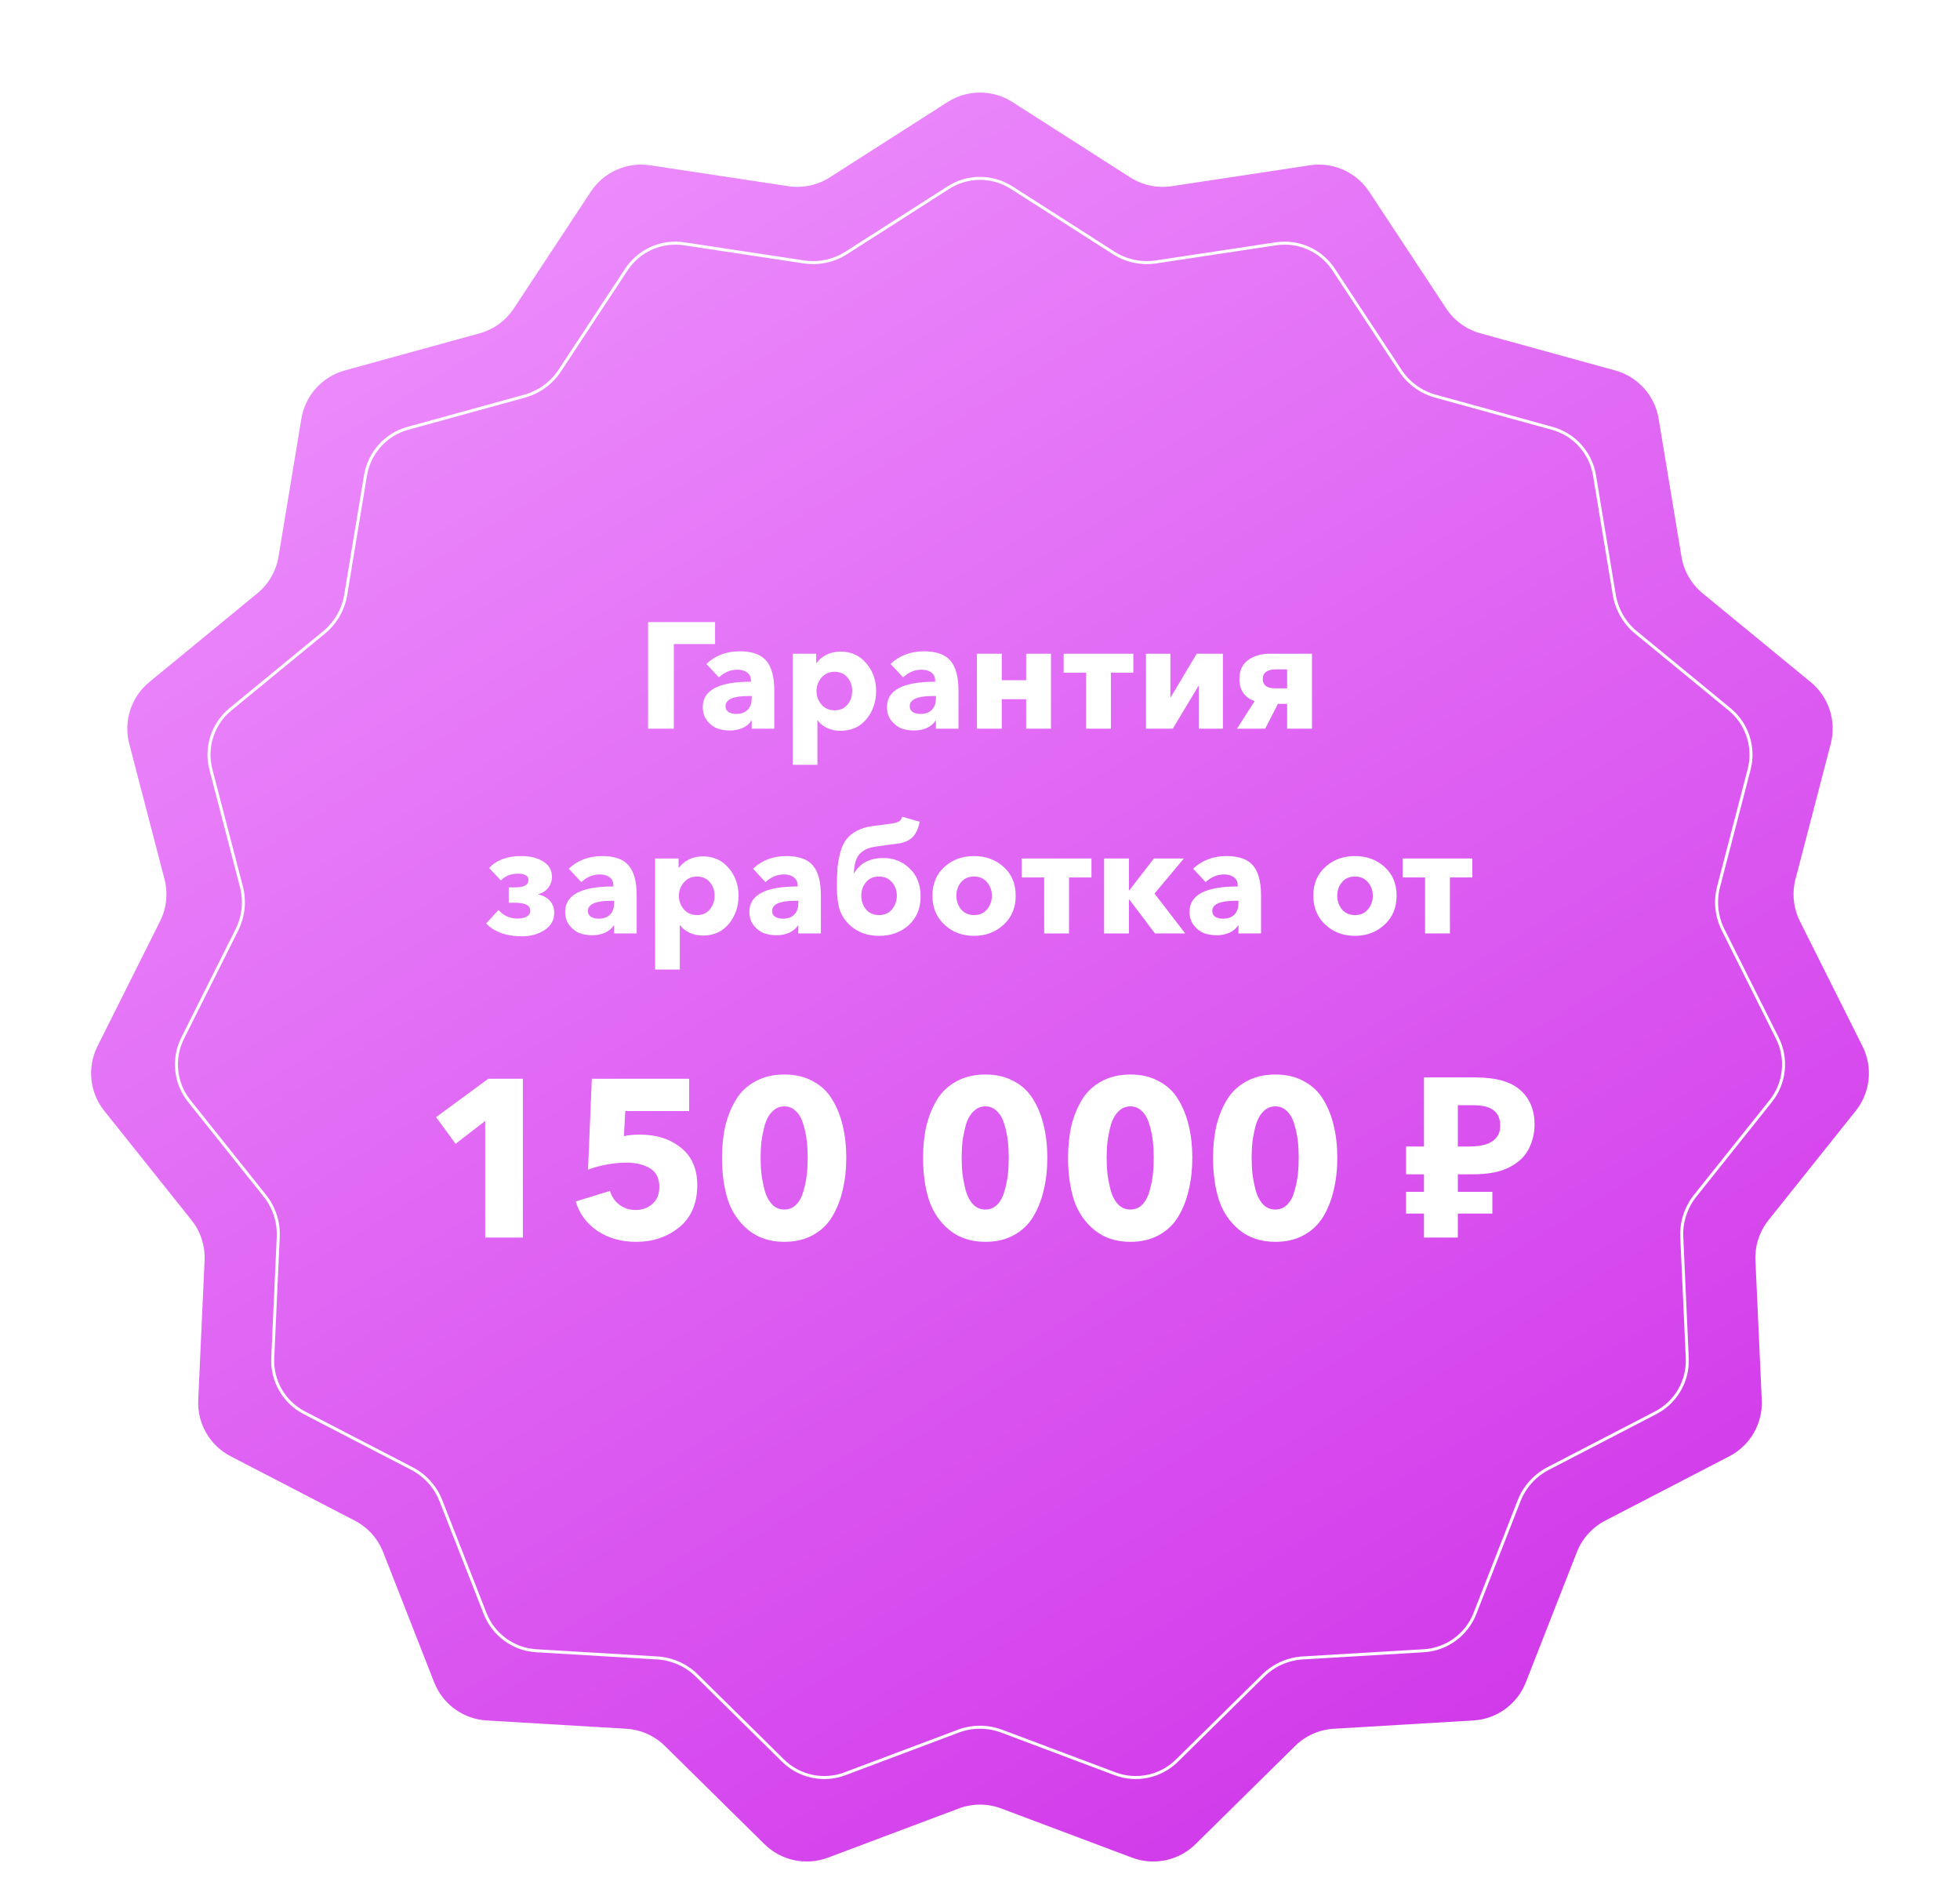 <?xml version="1.0" encoding="UTF-8"?> <svg xmlns="http://www.w3.org/2000/svg" width="651" height="632" viewBox="0 0 651 632" fill="none"> <g filter="url(#filter0_d_251_101)"> <path d="M304.725 23.891C311.294 19.69 319.706 19.69 326.275 23.891L365.397 48.91C369.479 51.521 374.371 52.561 379.163 51.836L425.078 44.892C432.788 43.726 440.473 47.148 444.765 53.658L470.328 92.425C472.996 96.471 477.042 99.411 481.714 100.698L526.484 113.03C534.002 115.1 539.63 121.352 540.904 129.045L548.489 174.859C549.28 179.64 551.781 183.971 555.525 187.047L591.409 216.522C597.435 221.471 600.034 229.472 598.068 237.018L586.363 281.956C585.142 286.645 585.665 291.619 587.834 295.952L608.627 337.474C612.118 344.447 611.239 352.813 606.374 358.907L577.403 395.199C574.38 398.986 572.834 403.742 573.054 408.583L575.16 454.973C575.514 462.763 571.308 470.048 564.385 473.636L523.158 495.007C518.855 497.237 515.509 500.953 513.741 505.465L496.796 548.701C493.951 555.961 487.146 560.906 479.362 561.368L433.006 564.122C428.169 564.41 423.6 566.444 420.149 569.847L387.085 602.453C381.532 607.928 373.304 609.677 366.005 606.933L322.537 590.595C318.001 588.89 312.999 588.89 308.463 590.595L264.995 606.933C257.696 609.677 249.468 607.928 243.915 602.453L210.851 569.847C207.4 566.444 202.831 564.41 197.994 564.122L151.638 561.368C143.854 560.906 137.049 555.961 134.204 548.701L117.259 505.465C115.491 500.953 112.145 497.237 107.842 495.007L66.615 473.636C59.692 470.048 55.486 462.763 55.84 454.973L57.946 408.583C58.166 403.742 56.62 398.986 53.597 395.199L24.626 358.907C19.761 352.813 18.882 344.447 22.373 337.474L43.166 295.952C45.336 291.619 45.858 286.645 44.637 281.956L32.931 237.018C30.966 229.472 33.565 221.471 39.591 216.522L75.475 187.047C79.219 183.971 81.72 179.64 82.511 174.859L90.096 129.045C91.37 121.352 96.998 115.1 104.516 113.03L149.286 100.698C153.958 99.411 158.004 96.471 160.672 92.425L186.235 53.658C190.527 47.148 198.212 43.726 205.922 44.892L251.837 51.836C256.629 52.561 261.521 51.521 265.603 48.91L304.725 23.891Z" fill="url(#paint0_linear_251_101)"></path> <path d="M304.994 52.312C311.399 48.216 319.601 48.216 326.006 52.312L359.888 73.98C364.073 76.657 369.087 77.722 373.998 76.98L413.764 70.966C421.281 69.829 428.774 73.165 432.959 79.512L455.099 113.088C457.833 117.235 461.98 120.248 466.769 121.567L505.543 132.247C512.873 134.266 518.361 140.361 519.603 147.862L526.172 187.54C526.983 192.441 529.546 196.88 533.384 200.033L564.462 225.561C570.337 230.387 572.871 238.187 570.955 245.544L560.818 284.464C559.565 289.271 560.101 294.369 562.325 298.81L580.333 334.771C583.737 341.569 582.88 349.726 578.137 355.668L553.046 387.099C549.947 390.981 548.363 395.857 548.588 400.819L550.412 440.995C550.757 448.59 546.656 455.693 539.906 459.192L504.2 477.701C499.79 479.987 496.36 483.796 494.548 488.421L479.873 525.866C477.099 532.945 470.463 537.766 462.874 538.217L422.727 540.602C417.768 540.897 413.085 542.982 409.548 546.469L380.912 574.708C375.499 580.047 367.476 581.752 360.359 579.077L322.713 564.927C318.063 563.179 312.937 563.179 308.287 564.927L270.641 579.077C263.524 581.752 255.501 580.047 250.088 574.708L221.452 546.469C217.915 542.982 213.232 540.897 208.273 540.602L168.126 538.217C160.537 537.766 153.901 532.945 151.127 525.866L136.452 488.421C134.64 483.796 131.21 479.987 126.8 477.701L91.094 459.192C84.344 455.693 80.243 448.59 80.588 440.995L82.412 400.819C82.637 395.857 81.053 390.981 77.954 387.099L52.863 355.668C48.12 349.726 47.263 341.569 50.667 334.771L68.675 298.81C70.899 294.369 71.435 289.271 70.183 284.464L60.045 245.544C58.129 238.187 60.663 230.387 66.538 225.561L97.616 200.033C101.454 196.88 104.017 192.441 104.828 187.54L111.397 147.862C112.639 140.361 118.127 134.266 125.457 132.247L164.231 121.567C169.02 120.248 173.167 117.235 175.901 113.088L198.041 79.512C202.226 73.165 209.719 69.829 217.236 70.966L257.002 76.98C261.913 77.722 266.927 76.657 271.112 73.98L304.994 52.312Z" stroke="white"></path> <path d="M205.258 232V196.6H227.508V203.9H213.808V232H205.258ZM232.474 232.6C231.008 232.6 229.624 232.383 228.324 231.95C227.058 231.483 225.924 230.633 224.924 229.4C223.924 228.167 223.424 226.633 223.424 224.8C223.424 219.2 228.758 216.4 239.424 216.4V216C239.424 214.833 239.008 213.95 238.174 213.35C237.341 212.717 236.258 212.4 234.924 212.4C232.658 212.4 230.608 213.25 228.774 214.95L224.624 210.5C227.591 207.7 231.291 206.3 235.724 206.3C239.824 206.3 242.758 207.35 244.524 209.45C246.291 211.517 247.174 214.85 247.174 219.45V232H239.674V229.35H239.524C238.924 230.35 237.974 231.15 236.674 231.75C235.374 232.317 233.974 232.6 232.474 232.6ZM234.524 227.1C236.158 227.1 237.424 226.65 238.324 225.75C239.224 224.817 239.674 223.567 239.674 222V221.15H238.624C233.524 221.15 230.974 222.283 230.974 224.55C230.974 225.417 231.324 226.067 232.024 226.5C232.724 226.9 233.558 227.1 234.524 227.1ZM253.295 244V207.1H261.095V210.15H261.245C262.045 209.05 263.128 208.15 264.495 207.45C265.895 206.75 267.461 206.4 269.195 206.4C272.695 206.4 275.528 207.683 277.695 210.25C279.895 212.783 280.995 215.85 280.995 219.45C280.995 223.117 279.911 226.25 277.745 228.85C275.611 231.417 272.745 232.7 269.145 232.7C267.611 232.7 266.161 232.4 264.795 231.8C263.428 231.167 262.361 230.317 261.595 229.25H261.495V244H253.295ZM267.195 225.9C269.028 225.9 270.461 225.267 271.495 224C272.528 222.733 273.045 221.217 273.045 219.45C273.045 217.717 272.528 216.233 271.495 215C270.461 213.733 269.028 213.1 267.195 213.1C265.428 213.1 263.978 213.75 262.845 215.05C261.745 216.35 261.195 217.833 261.195 219.5C261.195 221.2 261.745 222.7 262.845 224C263.978 225.267 265.428 225.9 267.195 225.9ZM293.656 232.6C292.189 232.6 290.806 232.383 289.506 231.95C288.239 231.483 287.106 230.633 286.106 229.4C285.106 228.167 284.606 226.633 284.606 224.8C284.606 219.2 289.939 216.4 300.606 216.4V216C300.606 214.833 300.189 213.95 299.356 213.35C298.523 212.717 297.439 212.4 296.106 212.4C293.839 212.4 291.789 213.25 289.956 214.95L285.806 210.5C288.773 207.7 292.473 206.3 296.906 206.3C301.006 206.3 303.939 207.35 305.706 209.45C307.473 211.517 308.356 214.85 308.356 219.45V232H300.856V229.35H300.706C300.106 230.35 299.156 231.15 297.856 231.75C296.556 232.317 295.156 232.6 293.656 232.6ZM295.706 227.1C297.339 227.1 298.606 226.65 299.506 225.75C300.406 224.817 300.856 223.567 300.856 222V221.15H299.806C294.706 221.15 292.156 222.283 292.156 224.55C292.156 225.417 292.506 226.067 293.206 226.5C293.906 226.9 294.739 227.1 295.706 227.1ZM314.476 232V207.1H322.726V215.9H330.826V207.1H339.076V232H330.826V222.2H322.726V232H314.476ZM350.732 232V213.4H343.282V207.1H366.432V213.4H358.982V232H350.732ZM370.629 232V207.1H378.729V221.6H378.829L387.479 207.1H396.179V232H388.179V217.85H388.029L379.529 232H370.629ZM400.862 232L406.712 222.85C403.346 221.65 401.662 219.183 401.662 215.45C401.662 212.683 402.629 210.6 404.562 209.2C406.496 207.8 408.929 207.1 411.862 207.1H425.762V232H417.512V223.75H414.462L410.212 232H400.862ZM413.562 218.6H417.512V212.3H413.562C412.329 212.3 411.329 212.567 410.562 213.1C409.796 213.633 409.412 214.417 409.412 215.45C409.412 217.55 410.796 218.6 413.562 218.6ZM163.424 300.95C158.19 300.95 154.207 299.533 151.474 296.7L155.574 292.2C157.207 294.1 159.34 295.05 161.974 295.05C163.174 295.05 164.157 294.833 164.924 294.4C165.724 293.967 166.124 293.317 166.124 292.45C166.124 290.683 164.457 289.8 161.124 289.8H158.974V284.7H161.224C164.09 284.7 165.524 283.883 165.524 282.25C165.524 280.85 164.357 280.15 162.024 280.15C159.657 280.15 157.774 280.9 156.374 282.4L152.474 278.25C154.94 275.617 158.474 274.3 163.074 274.3C166.14 274.3 168.607 274.917 170.474 276.15C172.374 277.35 173.324 279.017 173.324 281.15C173.324 282.583 172.89 283.833 172.024 284.9C171.19 285.933 170.124 286.6 168.824 286.9V287.05C170.424 287.417 171.69 288.117 172.624 289.15C173.59 290.183 174.074 291.517 174.074 293.15C174.074 295.617 172.99 297.533 170.824 298.9C168.69 300.267 166.224 300.95 163.424 300.95ZM186.771 300.6C185.305 300.6 183.921 300.383 182.621 299.95C181.355 299.483 180.221 298.633 179.221 297.4C178.221 296.167 177.721 294.633 177.721 292.8C177.721 287.2 183.055 284.4 193.721 284.4V284C193.721 282.833 193.305 281.95 192.471 281.35C191.638 280.717 190.555 280.4 189.221 280.4C186.955 280.4 184.905 281.25 183.071 282.95L178.921 278.5C181.888 275.7 185.588 274.3 190.021 274.3C194.121 274.3 197.055 275.35 198.821 277.45C200.588 279.517 201.471 282.85 201.471 287.45V300H193.971V297.35H193.821C193.221 298.35 192.271 299.15 190.971 299.75C189.671 300.317 188.271 300.6 186.771 300.6ZM188.821 295.1C190.455 295.1 191.721 294.65 192.621 293.75C193.521 292.817 193.971 291.567 193.971 290V289.15H192.921C187.821 289.15 185.271 290.283 185.271 292.55C185.271 293.417 185.621 294.067 186.321 294.5C187.021 294.9 187.855 295.1 188.821 295.1ZM207.592 312V275.1H215.392V278.15H215.542C216.342 277.05 217.425 276.15 218.792 275.45C220.192 274.75 221.758 274.4 223.492 274.4C226.992 274.4 229.825 275.683 231.992 278.25C234.192 280.783 235.292 283.85 235.292 287.45C235.292 291.117 234.208 294.25 232.042 296.85C229.908 299.417 227.042 300.7 223.442 300.7C221.908 300.7 220.458 300.4 219.092 299.8C217.725 299.167 216.658 298.317 215.892 297.25H215.792V312H207.592ZM221.492 293.9C223.325 293.9 224.758 293.267 225.792 292C226.825 290.733 227.342 289.217 227.342 287.45C227.342 285.717 226.825 284.233 225.792 283C224.758 281.733 223.325 281.1 221.492 281.1C219.725 281.1 218.275 281.75 217.142 283.05C216.042 284.35 215.492 285.833 215.492 287.5C215.492 289.2 216.042 290.7 217.142 292C218.275 293.267 219.725 293.9 221.492 293.9ZM247.953 300.6C246.486 300.6 245.103 300.383 243.803 299.95C242.536 299.483 241.403 298.633 240.403 297.4C239.403 296.167 238.903 294.633 238.903 292.8C238.903 287.2 244.236 284.4 254.903 284.4V284C254.903 282.833 254.486 281.95 253.653 281.35C252.82 280.717 251.736 280.4 250.403 280.4C248.136 280.4 246.086 281.25 244.253 282.95L240.103 278.5C243.07 275.7 246.77 274.3 251.203 274.3C255.303 274.3 258.236 275.35 260.003 277.45C261.77 279.517 262.653 282.85 262.653 287.45V300H255.153V297.35H255.003C254.403 298.35 253.453 299.15 252.153 299.75C250.853 300.317 249.453 300.6 247.953 300.6ZM250.003 295.1C251.636 295.1 252.903 294.65 253.803 293.75C254.703 292.817 255.153 291.567 255.153 290V289.15H254.103C249.003 289.15 246.453 290.283 246.453 292.55C246.453 293.417 246.803 294.067 247.503 294.5C248.203 294.9 249.036 295.1 250.003 295.1ZM281.923 300.8C278.057 300.8 274.823 299.6 272.223 297.2C270.69 295.767 269.59 294.1 268.923 292.2C268.29 290.267 267.973 287.75 267.973 284.65C267.973 282.15 268.04 280.017 268.173 278.25C268.34 276.483 268.657 274.733 269.123 273C269.623 271.267 270.29 269.85 271.123 268.75C271.957 267.65 273.09 266.717 274.523 265.95C275.99 265.15 277.74 264.617 279.773 264.35L285.173 263.65C286.74 263.45 287.823 263.2 288.423 262.9C289.023 262.567 289.44 262.017 289.673 261.25L295.473 262.9C294.973 265.3 294.14 267.05 292.973 268.15C291.807 269.25 290.123 269.933 287.923 270.2L281.573 271.05C280.307 271.217 279.29 271.433 278.523 271.7C277.757 271.933 276.973 272.367 276.173 273C275.373 273.6 274.757 274.483 274.323 275.65C273.923 276.817 273.673 278.283 273.573 280.05H273.673C275.64 276.65 278.907 274.95 283.473 274.95C286.873 274.95 289.773 276.117 292.173 278.45C294.573 280.75 295.773 283.833 295.773 287.7C295.773 291.667 294.457 294.85 291.823 297.25C289.19 299.617 285.89 300.8 281.923 300.8ZM277.623 292C278.69 293.267 280.14 293.9 281.973 293.9C283.807 293.9 285.24 293.267 286.273 292C287.34 290.7 287.873 289.183 287.873 287.45C287.873 285.75 287.34 284.267 286.273 283C285.207 281.733 283.757 281.1 281.923 281.1C280.09 281.1 278.657 281.733 277.623 283C276.59 284.233 276.073 285.717 276.073 287.45C276.073 289.183 276.59 290.7 277.623 292ZM313.501 300.8C309.634 300.8 306.368 299.567 303.701 297.1C301.034 294.633 299.701 291.417 299.701 287.45C299.701 283.483 301.034 280.3 303.701 277.9C306.368 275.5 309.634 274.3 313.501 274.3C317.401 274.3 320.684 275.5 323.351 277.9C326.018 280.3 327.351 283.483 327.351 287.45C327.351 291.417 326.018 294.633 323.351 297.1C320.684 299.567 317.401 300.8 313.501 300.8ZM309.201 292C310.268 293.267 311.718 293.9 313.551 293.9C315.384 293.9 316.818 293.267 317.851 292C318.918 290.7 319.451 289.183 319.451 287.45C319.451 285.75 318.918 284.267 317.851 283C316.784 281.733 315.334 281.1 313.501 281.1C311.668 281.1 310.234 281.733 309.201 283C308.168 284.233 307.651 285.717 307.651 287.45C307.651 289.183 308.168 290.7 309.201 292ZM336.816 300V281.4H329.366V275.1H352.516V281.4H345.066V300H336.816ZM356.713 300V275.1H364.963V285.65H365.113L373.263 275.1H383.213L373.463 286.75L383.663 300H373.613L365.113 288.75H364.963V300H356.713ZM394.144 300.6C392.678 300.6 391.294 300.383 389.994 299.95C388.728 299.483 387.594 298.633 386.594 297.4C385.594 296.167 385.094 294.633 385.094 292.8C385.094 287.2 390.428 284.4 401.094 284.4V284C401.094 282.833 400.678 281.95 399.844 281.35C399.011 280.717 397.928 280.4 396.594 280.4C394.328 280.4 392.278 281.25 390.444 282.95L386.294 278.5C389.261 275.7 392.961 274.3 397.394 274.3C401.494 274.3 404.428 275.35 406.194 277.45C407.961 279.517 408.844 282.85 408.844 287.45V300H401.344V297.35H401.194C400.594 298.35 399.644 299.15 398.344 299.75C397.044 300.317 395.644 300.6 394.144 300.6ZM396.194 295.1C397.828 295.1 399.094 294.65 399.994 293.75C400.894 292.817 401.344 291.567 401.344 290V289.15H400.294C395.194 289.15 392.644 290.283 392.644 292.55C392.644 293.417 392.994 294.067 393.694 294.5C394.394 294.9 395.228 295.1 396.194 295.1ZM440.015 300.8C436.148 300.8 432.881 299.567 430.215 297.1C427.548 294.633 426.215 291.417 426.215 287.45C426.215 283.483 427.548 280.3 430.215 277.9C432.881 275.5 436.148 274.3 440.015 274.3C443.915 274.3 447.198 275.5 449.865 277.9C452.531 280.3 453.865 283.483 453.865 287.45C453.865 291.417 452.531 294.633 449.865 297.1C447.198 299.567 443.915 300.8 440.015 300.8ZM435.715 292C436.781 293.267 438.231 293.9 440.065 293.9C441.898 293.9 443.331 293.267 444.365 292C445.431 290.7 445.965 289.183 445.965 287.45C445.965 285.75 445.431 284.267 444.365 283C443.298 281.733 441.848 281.1 440.015 281.1C438.181 281.1 436.748 281.733 435.715 283C434.681 284.233 434.165 285.717 434.165 287.45C434.165 289.183 434.681 290.7 435.715 292ZM463.33 300V281.4H455.88V275.1H479.03V281.4H471.58V300H463.33ZM163.67 401H151.156V362.265L141.323 369.863L134.843 360.999L152.199 348.261H163.67V401ZM221.585 383.569C221.585 389.628 219.599 394.296 215.626 397.573C211.653 400.801 206.861 402.415 201.249 402.415C196.383 402.415 192.137 401.223 188.511 398.84C184.886 396.406 182.453 393.129 181.211 389.007L192.608 385.506C193.155 387.393 194.198 388.933 195.737 390.124C197.326 391.267 199.114 391.838 201.1 391.838C203.335 391.838 205.197 391.167 206.687 389.826C208.226 388.486 208.996 386.599 208.996 384.165C208.996 381.285 207.953 379.224 205.868 377.983C203.782 376.741 201.224 376.12 198.195 376.12C193.875 376.12 189.579 376.89 185.308 378.43L186.575 348.261H218.903V358.988H197.674L197.227 367.331C198.667 366.983 200.43 366.809 202.516 366.809C208.077 366.809 212.646 368.274 216.222 371.204C219.797 374.084 221.585 378.206 221.585 383.569ZM269.891 363.829C270.685 367.057 271.082 370.608 271.082 374.482C271.082 378.355 270.685 381.931 269.891 385.208C269.146 388.486 267.979 391.44 266.39 394.072C264.85 396.655 262.715 398.691 259.983 400.181C257.302 401.67 254.148 402.415 250.523 402.415C245.756 402.415 241.758 401.099 238.53 398.467C235.352 395.835 233.093 392.508 231.752 388.486C230.461 384.414 229.815 379.746 229.815 374.482C229.815 370.608 230.187 367.057 230.932 363.829C231.727 360.602 232.919 357.696 234.508 355.114C236.097 352.532 238.257 350.521 240.988 349.08C243.72 347.591 246.898 346.846 250.523 346.846C254.148 346.846 257.302 347.591 259.983 349.08C262.715 350.521 264.85 352.532 266.39 355.114C267.979 357.696 269.146 360.602 269.891 363.829ZM258.27 374.482C258.27 372.545 258.171 370.707 257.972 368.969C257.774 367.182 257.401 365.369 256.855 363.532C256.358 361.694 255.564 360.229 254.471 359.137C253.379 357.994 252.063 357.423 250.523 357.423C248.984 357.423 247.643 357.994 246.501 359.137C245.408 360.229 244.589 361.694 244.043 363.532C243.546 365.369 243.174 367.182 242.925 368.969C242.727 370.707 242.627 372.545 242.627 374.482C242.627 376.418 242.727 378.281 242.925 380.068C243.174 381.856 243.546 383.693 244.043 385.581C244.589 387.418 245.408 388.908 246.501 390.05C247.593 391.142 248.934 391.689 250.523 391.689C252.063 391.689 253.379 391.142 254.471 390.05C255.564 388.908 256.358 387.418 256.855 385.581C257.401 383.693 257.774 381.881 257.972 380.143C258.171 378.355 258.27 376.468 258.27 374.482ZM336.67 363.829C337.464 367.057 337.862 370.608 337.862 374.482C337.862 378.355 337.464 381.931 336.67 385.208C335.925 388.486 334.758 391.44 333.169 394.072C331.629 396.655 329.494 398.691 326.763 400.181C324.081 401.67 320.927 402.415 317.302 402.415C312.535 402.415 308.537 401.099 305.309 398.467C302.131 395.835 299.872 392.508 298.531 388.486C297.24 384.414 296.594 379.746 296.594 374.482C296.594 370.608 296.967 367.057 297.711 363.829C298.506 360.602 299.698 357.696 301.287 355.114C302.876 352.532 305.036 350.521 307.768 349.08C310.499 347.591 313.677 346.846 317.302 346.846C320.927 346.846 324.081 347.591 326.763 349.08C329.494 350.521 331.629 352.532 333.169 355.114C334.758 357.696 335.925 360.602 336.67 363.829ZM325.049 374.482C325.049 372.545 324.95 370.707 324.751 368.969C324.553 367.182 324.18 365.369 323.634 363.532C323.137 361.694 322.343 360.229 321.25 359.137C320.158 357.994 318.842 357.423 317.302 357.423C315.763 357.423 314.422 357.994 313.28 359.137C312.187 360.229 311.368 361.694 310.822 363.532C310.325 365.369 309.953 367.182 309.704 368.969C309.506 370.707 309.406 372.545 309.406 374.482C309.406 376.418 309.506 378.281 309.704 380.068C309.953 381.856 310.325 383.693 310.822 385.581C311.368 387.418 312.187 388.908 313.28 390.05C314.372 391.142 315.713 391.689 317.302 391.689C318.842 391.689 320.158 391.142 321.25 390.05C322.343 388.908 323.137 387.418 323.634 385.581C324.18 383.693 324.553 381.881 324.751 380.143C324.95 378.355 325.049 376.468 325.049 374.482ZM384.826 363.829C385.621 367.057 386.018 370.608 386.018 374.482C386.018 378.355 385.621 381.931 384.826 385.208C384.081 388.486 382.914 391.44 381.325 394.072C379.786 396.655 377.65 398.691 374.919 400.181C372.238 401.67 369.084 402.415 365.459 402.415C360.692 402.415 356.694 401.099 353.466 398.467C350.288 395.835 348.028 392.508 346.687 388.486C345.396 384.414 344.751 379.746 344.751 374.482C344.751 370.608 345.123 367.057 345.868 363.829C346.663 360.602 347.854 357.696 349.444 355.114C351.033 352.532 353.193 350.521 355.924 349.08C358.655 347.591 361.834 346.846 365.459 346.846C369.084 346.846 372.238 347.591 374.919 349.08C377.65 350.521 379.786 352.532 381.325 355.114C382.914 357.696 384.081 360.602 384.826 363.829ZM373.206 374.482C373.206 372.545 373.107 370.707 372.908 368.969C372.709 367.182 372.337 365.369 371.791 363.532C371.294 361.694 370.499 360.229 369.407 359.137C368.314 357.994 366.998 357.423 365.459 357.423C363.919 357.423 362.579 357.994 361.436 359.137C360.344 360.229 359.525 361.694 358.978 363.532C358.482 365.369 358.109 367.182 357.861 368.969C357.662 370.707 357.563 372.545 357.563 374.482C357.563 376.418 357.662 378.281 357.861 380.068C358.109 381.856 358.482 383.693 358.978 385.581C359.525 387.418 360.344 388.908 361.436 390.05C362.529 391.142 363.87 391.689 365.459 391.689C366.998 391.689 368.314 391.142 369.407 390.05C370.499 388.908 371.294 387.418 371.791 385.581C372.337 383.693 372.709 381.881 372.908 380.143C373.107 378.355 373.206 376.468 373.206 374.482ZM432.983 363.829C433.778 367.057 434.175 370.608 434.175 374.482C434.175 378.355 433.778 381.931 432.983 385.208C432.238 388.486 431.071 391.44 429.482 394.072C427.942 396.655 425.807 398.691 423.076 400.181C420.394 401.67 417.241 402.415 413.616 402.415C408.848 402.415 404.851 401.099 401.623 398.467C398.444 395.835 396.185 392.508 394.844 388.486C393.553 384.414 392.907 379.746 392.907 374.482C392.907 370.608 393.28 367.057 394.025 363.829C394.819 360.602 396.011 357.696 397.6 355.114C399.189 352.532 401.35 350.521 404.081 349.08C406.812 347.591 409.99 346.846 413.616 346.846C417.241 346.846 420.394 347.591 423.076 349.08C425.807 350.521 427.942 352.532 429.482 355.114C431.071 357.696 432.238 360.602 432.983 363.829ZM421.363 374.482C421.363 372.545 421.263 370.707 421.065 368.969C420.866 367.182 420.493 365.369 419.947 363.532C419.451 361.694 418.656 360.229 417.564 359.137C416.471 357.994 415.155 357.423 413.616 357.423C412.076 357.423 410.735 357.994 409.593 359.137C408.501 360.229 407.681 361.694 407.135 363.532C406.638 365.369 406.266 367.182 406.018 368.969C405.819 370.707 405.72 372.545 405.72 374.482C405.72 376.418 405.819 378.281 406.018 380.068C406.266 381.856 406.638 383.693 407.135 385.581C407.681 387.418 408.501 388.908 409.593 390.05C410.686 391.142 412.026 391.689 413.616 391.689C415.155 391.689 416.471 391.142 417.564 390.05C418.656 388.908 419.451 387.418 419.947 385.581C420.493 383.693 420.866 381.881 421.065 380.143C421.263 378.355 421.363 376.468 421.363 374.482ZM462.964 401V347.814H479.948C486.801 347.814 491.792 349.205 494.92 351.986C498.098 354.767 499.688 358.59 499.688 363.457C499.688 366.337 499.042 369.044 497.751 371.576C496.46 374.109 494.299 376.145 491.27 377.685C488.291 379.224 484.218 379.994 479.054 379.994H474.212V401H462.964ZM457.005 393.03V385.804H485.683V393.03H457.005ZM457.005 379.994V370.757H478.83V379.994H457.005ZM477.937 370.757C480.072 370.757 481.909 370.534 483.449 370.087C484.988 369.59 486.18 368.82 487.024 367.777C487.869 366.735 488.291 365.419 488.291 363.829C488.291 361.545 487.571 359.857 486.13 358.764C484.69 357.622 482.431 357.051 479.352 357.051H474.212V370.757H477.937Z" fill="white"></path> </g> <defs> <filter id="filter0_d_251_101" x="0.256" y="0.74" width="650.488" height="647.472" filterUnits="userSpaceOnUse" color-interpolation-filters="sRGB"> <feFlood flood-opacity="0" result="BackgroundImageFix"></feFlood> <feColorMatrix in="SourceAlpha" type="matrix" values="0 0 0 0 0 0 0 0 0 0 0 0 0 0 0 0 0 0 127 0" result="hardAlpha"></feColorMatrix> <feOffset dx="10" dy="10"></feOffset> <feGaussianBlur stdDeviation="15"></feGaussianBlur> <feComposite in2="hardAlpha" operator="out"></feComposite> <feColorMatrix type="matrix" values="0 0 0 0 0 0 0 0 0 0 0 0 0 0 0 0 0 0 0.15 0"></feColorMatrix> <feBlend mode="normal" in2="BackgroundImageFix" result="effect1_dropShadow_251_101"></feBlend> <feBlend mode="normal" in="SourceGraphic" in2="effect1_dropShadow_251_101" result="shape"></feBlend> </filter> <linearGradient id="paint0_linear_251_101" x1="139.316" y1="72.984" x2="492.507" y2="644.345" gradientUnits="userSpaceOnUse"> <stop stop-color="#EC8BFC"></stop> <stop offset="1" stop-color="#CE30E8"></stop> </linearGradient> </defs> </svg> 